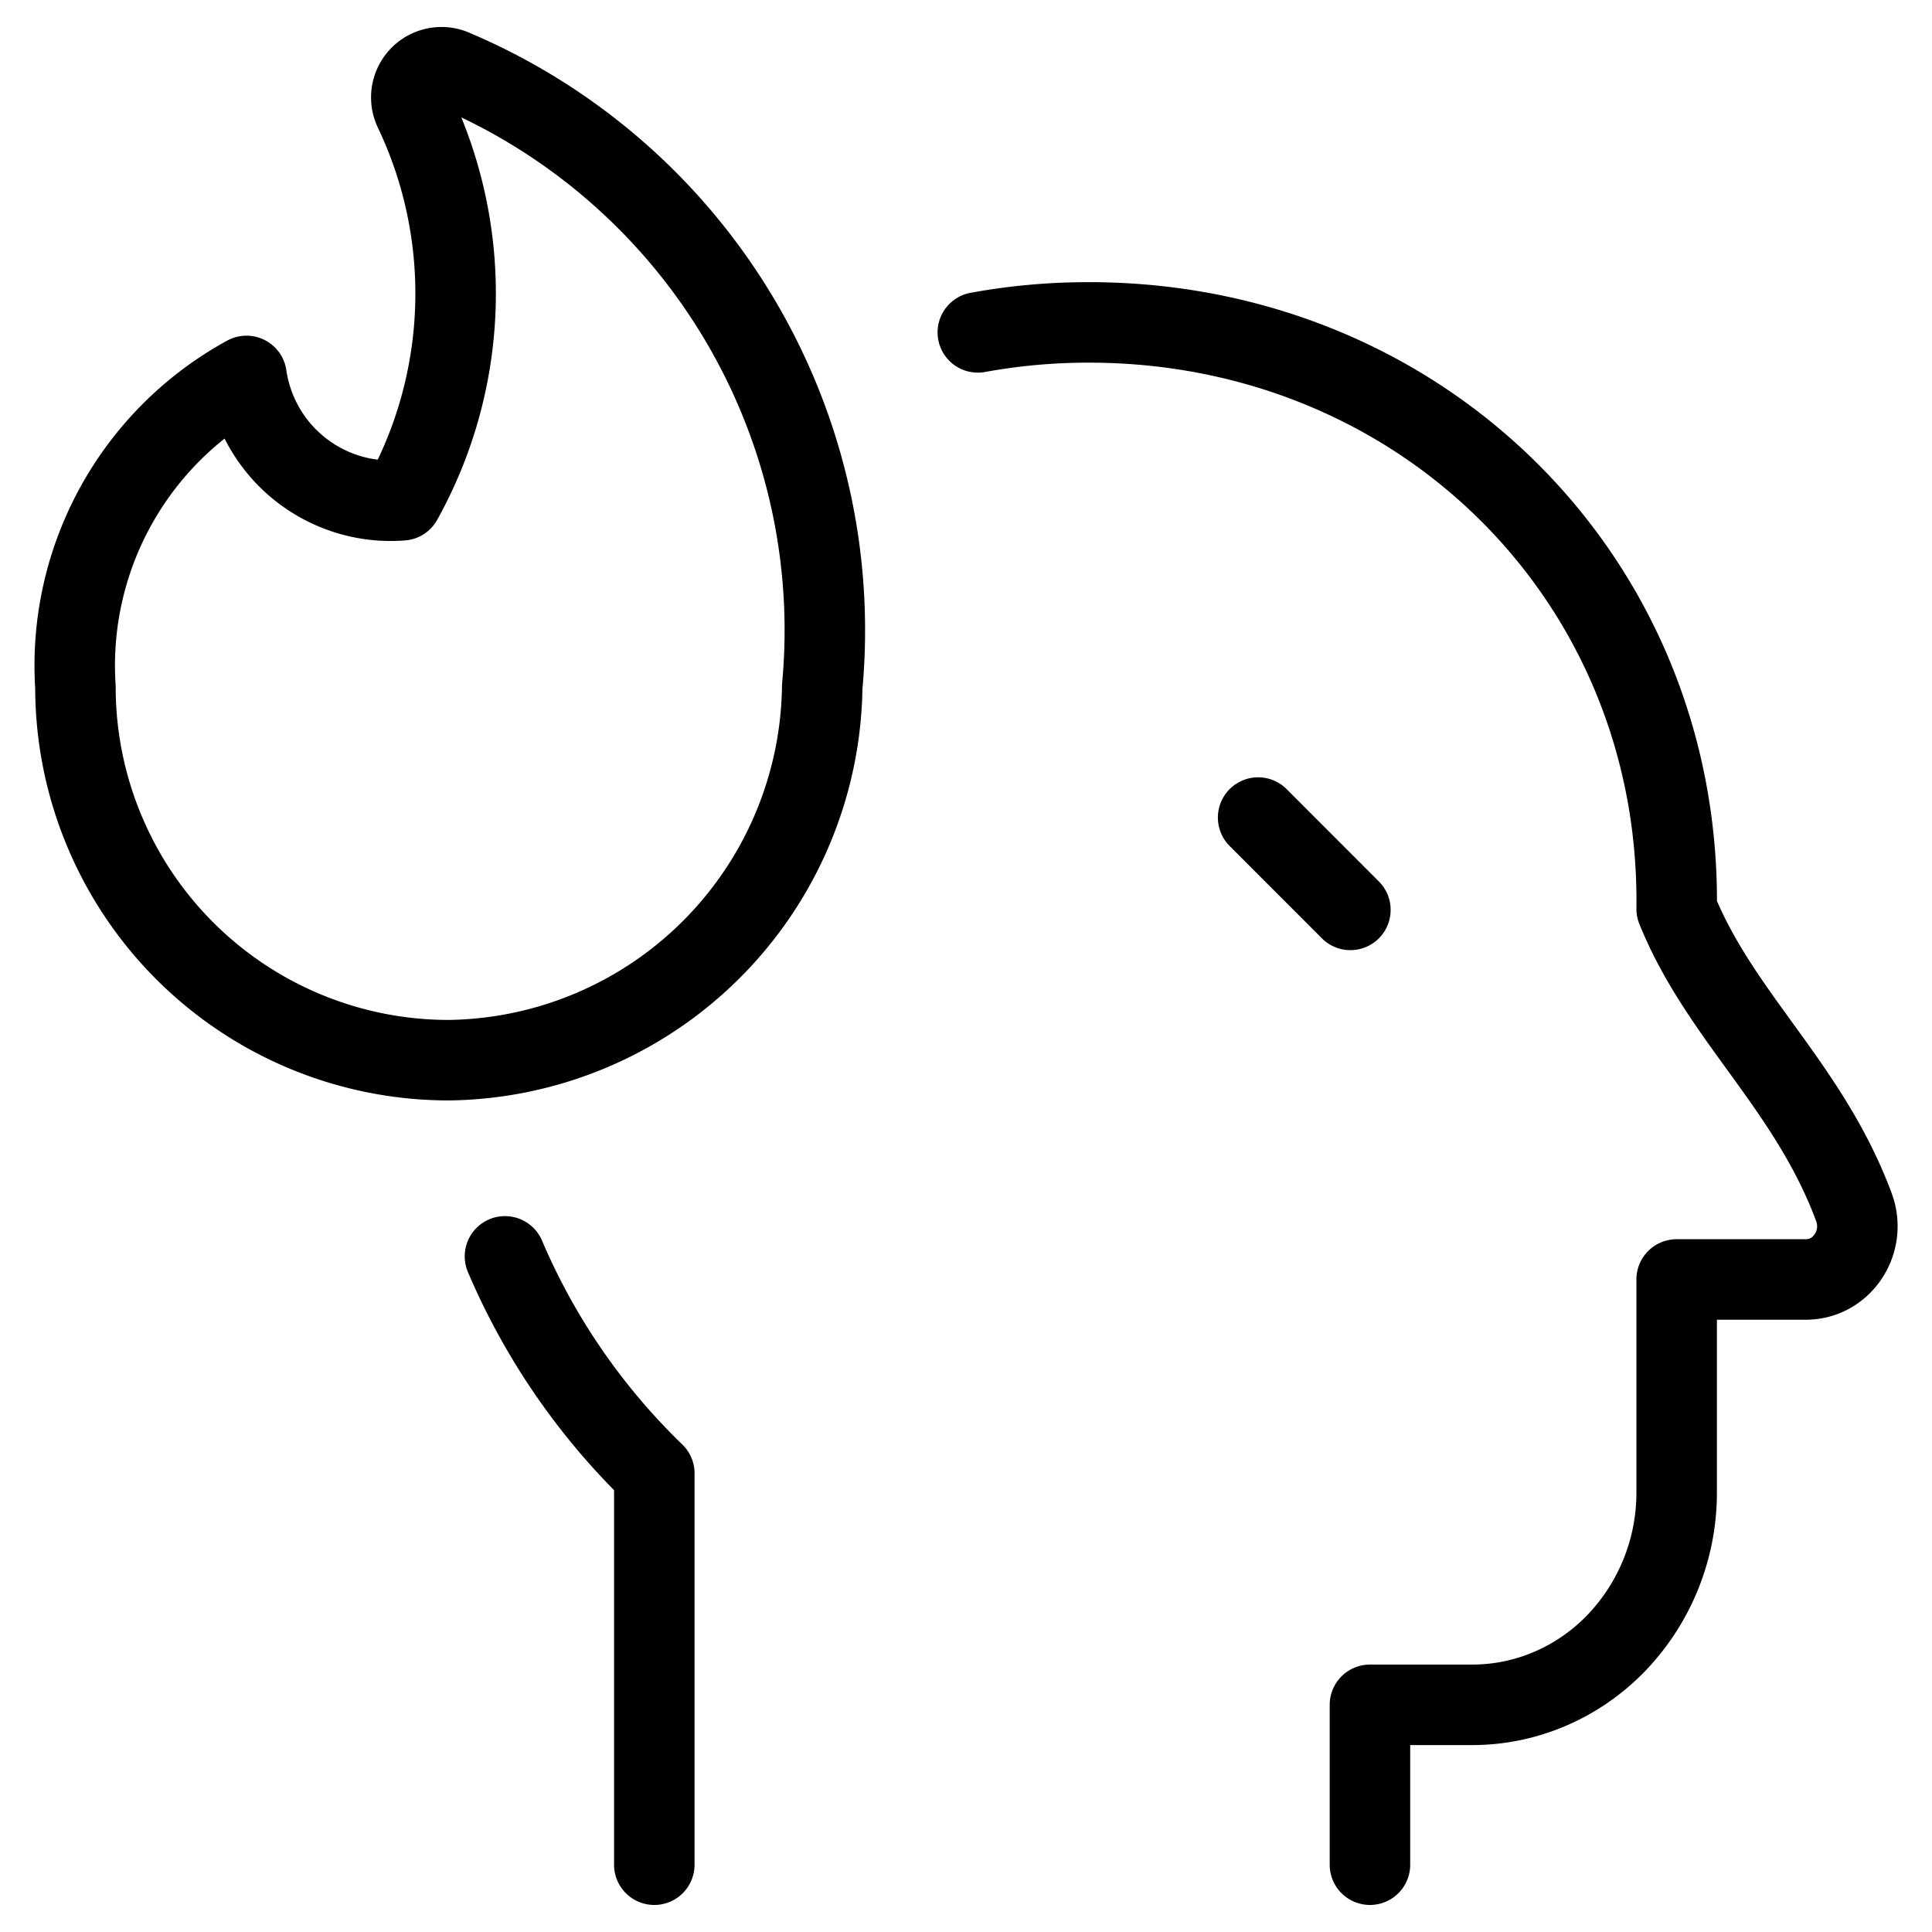 <svg xmlns="http://www.w3.org/2000/svg" fill="none" viewBox="0 0 24 24" stroke="black"><path stroke-linecap="round" stroke-linejoin="round" d="M8.128 23.164v-4.861a8.248 8.248 0 0 1-1.855-2.696m10.745 7.557v-1.986h1.27c.674 0 1.32-.278 1.796-.774a2.697 2.697 0 0 0 .744-1.868v-2.642h1.609a.617.617 0 0 0 .295-.076.647.647 0 0 0 .228-.211.677.677 0 0 0 .07-.611c-.558-1.503-1.662-2.367-2.202-3.706.055-4.08-3.161-7.285-7.303-7.285a7.63 7.63 0 0 0-1.378.124M5.642.87a.375.375 0 0 0-.492.51 5.29 5.29 0 0 1-.156 4.835A1.811 1.811 0 0 1 3.062 4.67 4.1 4.1 0 0 0 .937 8.534a4.637 4.637 0 0 0 4.636 4.636 4.7 4.7 0 0 0 4.641-4.641A7.56 7.56 0 0 0 5.642.87Zm11.133 10.433-1.146-1.147"/></svg>